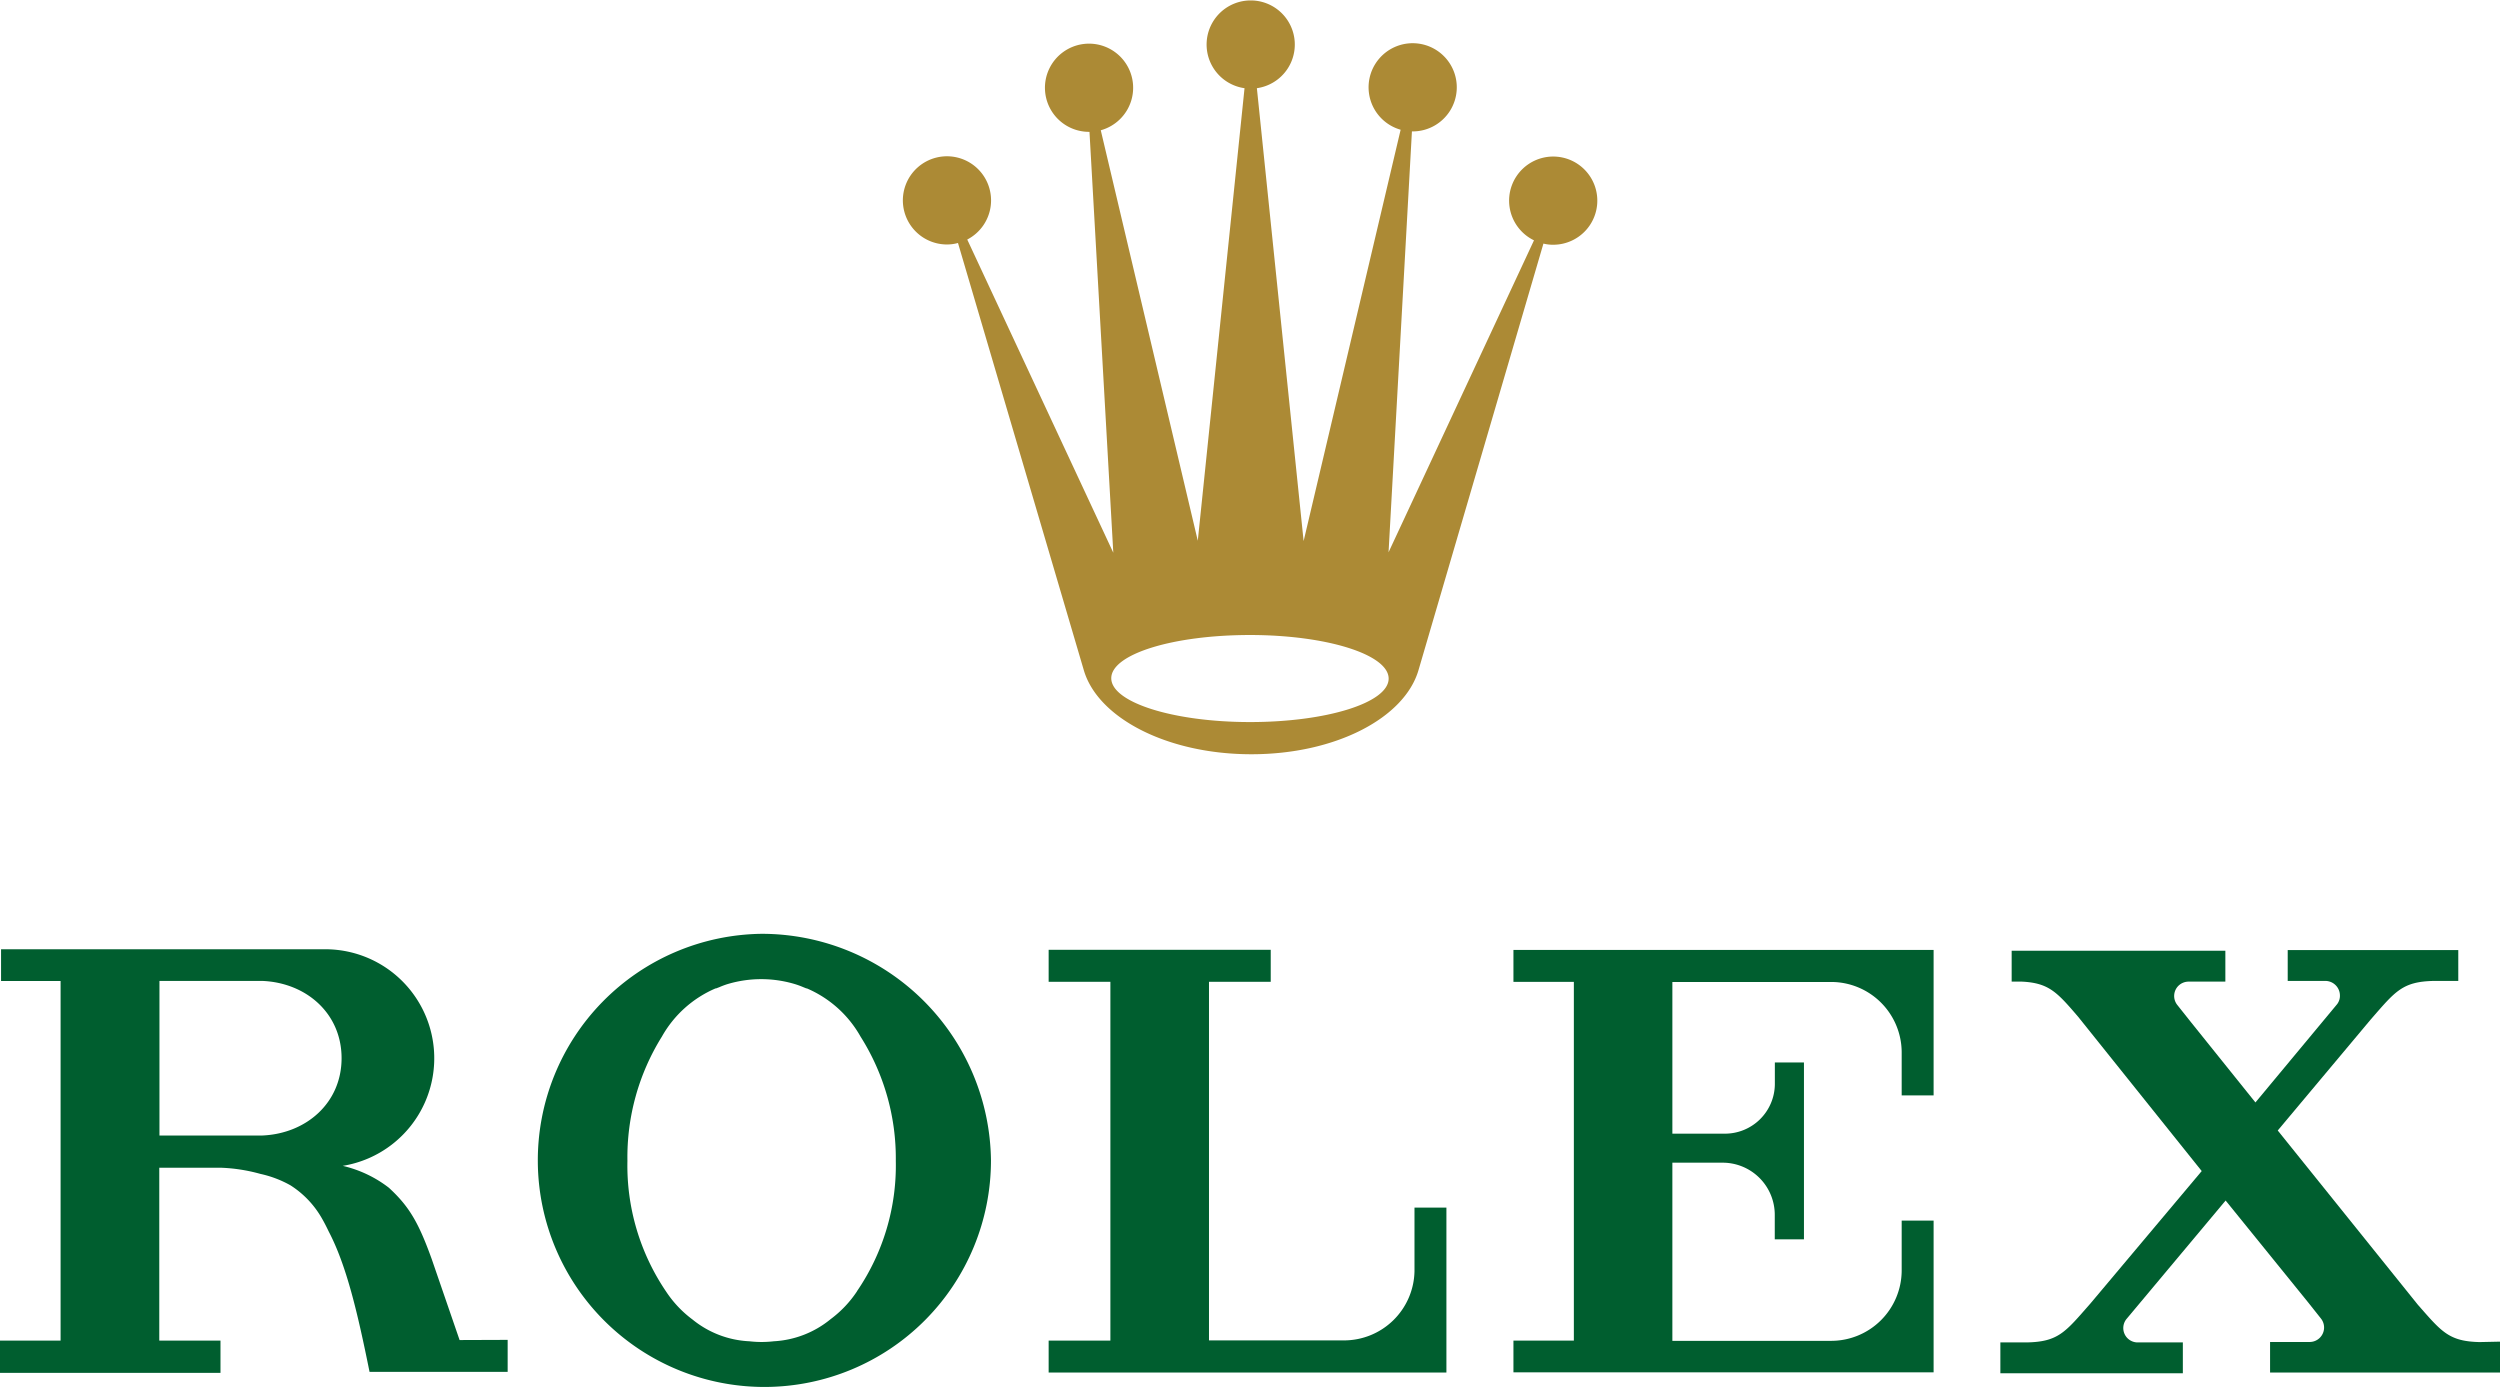 <?xml version="1.0" encoding="UTF-8"?>
<svg xmlns="http://www.w3.org/2000/svg" id="Layer_1" data-name="Layer 1" viewBox="0 0 283.46 157.26">
  <defs>
    <style>.cls-1{fill:#ac8a35;}.cls-2{fill:#005e2f;}</style>
  </defs>
  <path class="cls-1" d="M107.38,27.72a4.7,4.7,0,0,0,1.24-.17L122.89,76h0c1.59,5.41,9.46,9.52,19,9.52s17.35-4.11,18.94-9.52h0L175,27.62a4.45,4.45,0,0,0,1.09.13,5,5,0,1,0-2.16-.5L157.44,62.62l2.65-47.72h.12a5,5,0,1,0-1.4-.19l-11,46.64L142.51,10a5,5,0,1,0-1.4,0l-5.3,51.31-11-46.54a5,5,0,1,0-1.35.18h.07l2.7,47.72L109.67,27.16a5,5,0,1,0-2.29.56M141.73,72c8.68,0,15.72,2.21,15.72,4.94s-7,4.93-15.72,4.93S126,79.63,126,76.9,133,72,141.73,72"></path>
  <path class="cls-2" d="M86.36,105.88a25.69,25.69,0,1,0,26,25.69,26,26,0,0,0-26-25.69M97.18,146.4a12.56,12.56,0,0,1-3,3.17,11.08,11.08,0,0,1-6.45,2.51,11.94,11.94,0,0,1-2.76,0,11,11,0,0,1-6.44-2.46,12.56,12.56,0,0,1-3-3.17,25.43,25.43,0,0,1-4.39-14.83,25.87,25.87,0,0,1,3.91-14.09,12.71,12.71,0,0,1,6.08-5.46h.06l.37-.14a8.53,8.53,0,0,1,1-.37,13.29,13.29,0,0,1,7.5,0,9.27,9.27,0,0,1,1,.36l.37.15h.06a12.71,12.71,0,0,1,6.08,5.46,25.81,25.81,0,0,1,4,14.09,25.26,25.26,0,0,1-4.4,14.78"></path>
  <path class="cls-2" d="M164,136.92h-3.62v7.25a8,8,0,0,1-8,7.81H137.08V111.32h7v-3.63H118.9v3.63h7V152h-7v3.62H164V143.77h0Z"></path>
  <path class="cls-2" d="M219,107.71h-47.4v3.62h6.85V152h-6.85v3.6h47.64V138.4h-3.62v5.71h0a8,8,0,0,1-8,7.92h-18v-20.2h5.74a5.91,5.91,0,0,1,5.87,5.91v.13h0v2.65h3.31V120.47h-3.3v2.32h0v.14a5.66,5.66,0,0,1-5.72,5.61h-5.9v-17.2h18a8,8,0,0,1,8,7.93h0v4.93h3.62V107.71Z"></path>
  <path class="cls-2" d="M281.14,152.17c-3.49-.08-4.3-1.17-7-4.24l-15.88-19.75,10.52-12.56h0c2.82-3.23,3.59-4.33,7.21-4.4h2.74v-3.5H259.39v3.5h4.26a1.66,1.66,0,0,1,1.66,1.64h0a1.57,1.57,0,0,1-.32,1L255.73,125l-7.3-9.09-1.54-1.94a1.63,1.63,0,0,1,.21-2.29,1.66,1.66,0,0,1,1.06-.38h4.16v-3.5H228.09v3.5h1.15c3.08.15,4,1.2,6.4,4l14,17.48L237,147.82h0c-2.83,3.22-3.6,4.33-7.24,4.39h-2.95v3.5H247.5v-3.5h-5.1a1.63,1.63,0,0,1-1.27-2.68l11.22-13.41,9.38,11.58,1.42,1.79a1.64,1.64,0,0,1-1.28,2.67h-4.48v3.46h26.07v-3.5Z"></path>
  <path class="cls-2" d="M52.11,151.94l-3.17-9.21c-1.48-4.1-2.54-5.94-4.85-8.06a13.58,13.58,0,0,0-5.23-2.48,12.36,12.36,0,0,0-2-24.56H.12v3.6H6.87V152H0v3.66H25V152H18.06V132.4H25a19.18,19.18,0,0,1,4.52.7,12.33,12.33,0,0,1,3.42,1.3,10.74,10.74,0,0,1,3.55,3.73c.29.5.54,1,.79,1.52,2,3.83,3.26,9.15,4.62,15.9H57.56v-3.63ZM29.73,128.75H18.08V111.22H29.73c5,.2,9,3.69,9,8.76s-4,8.56-9,8.77"></path>
</svg>
